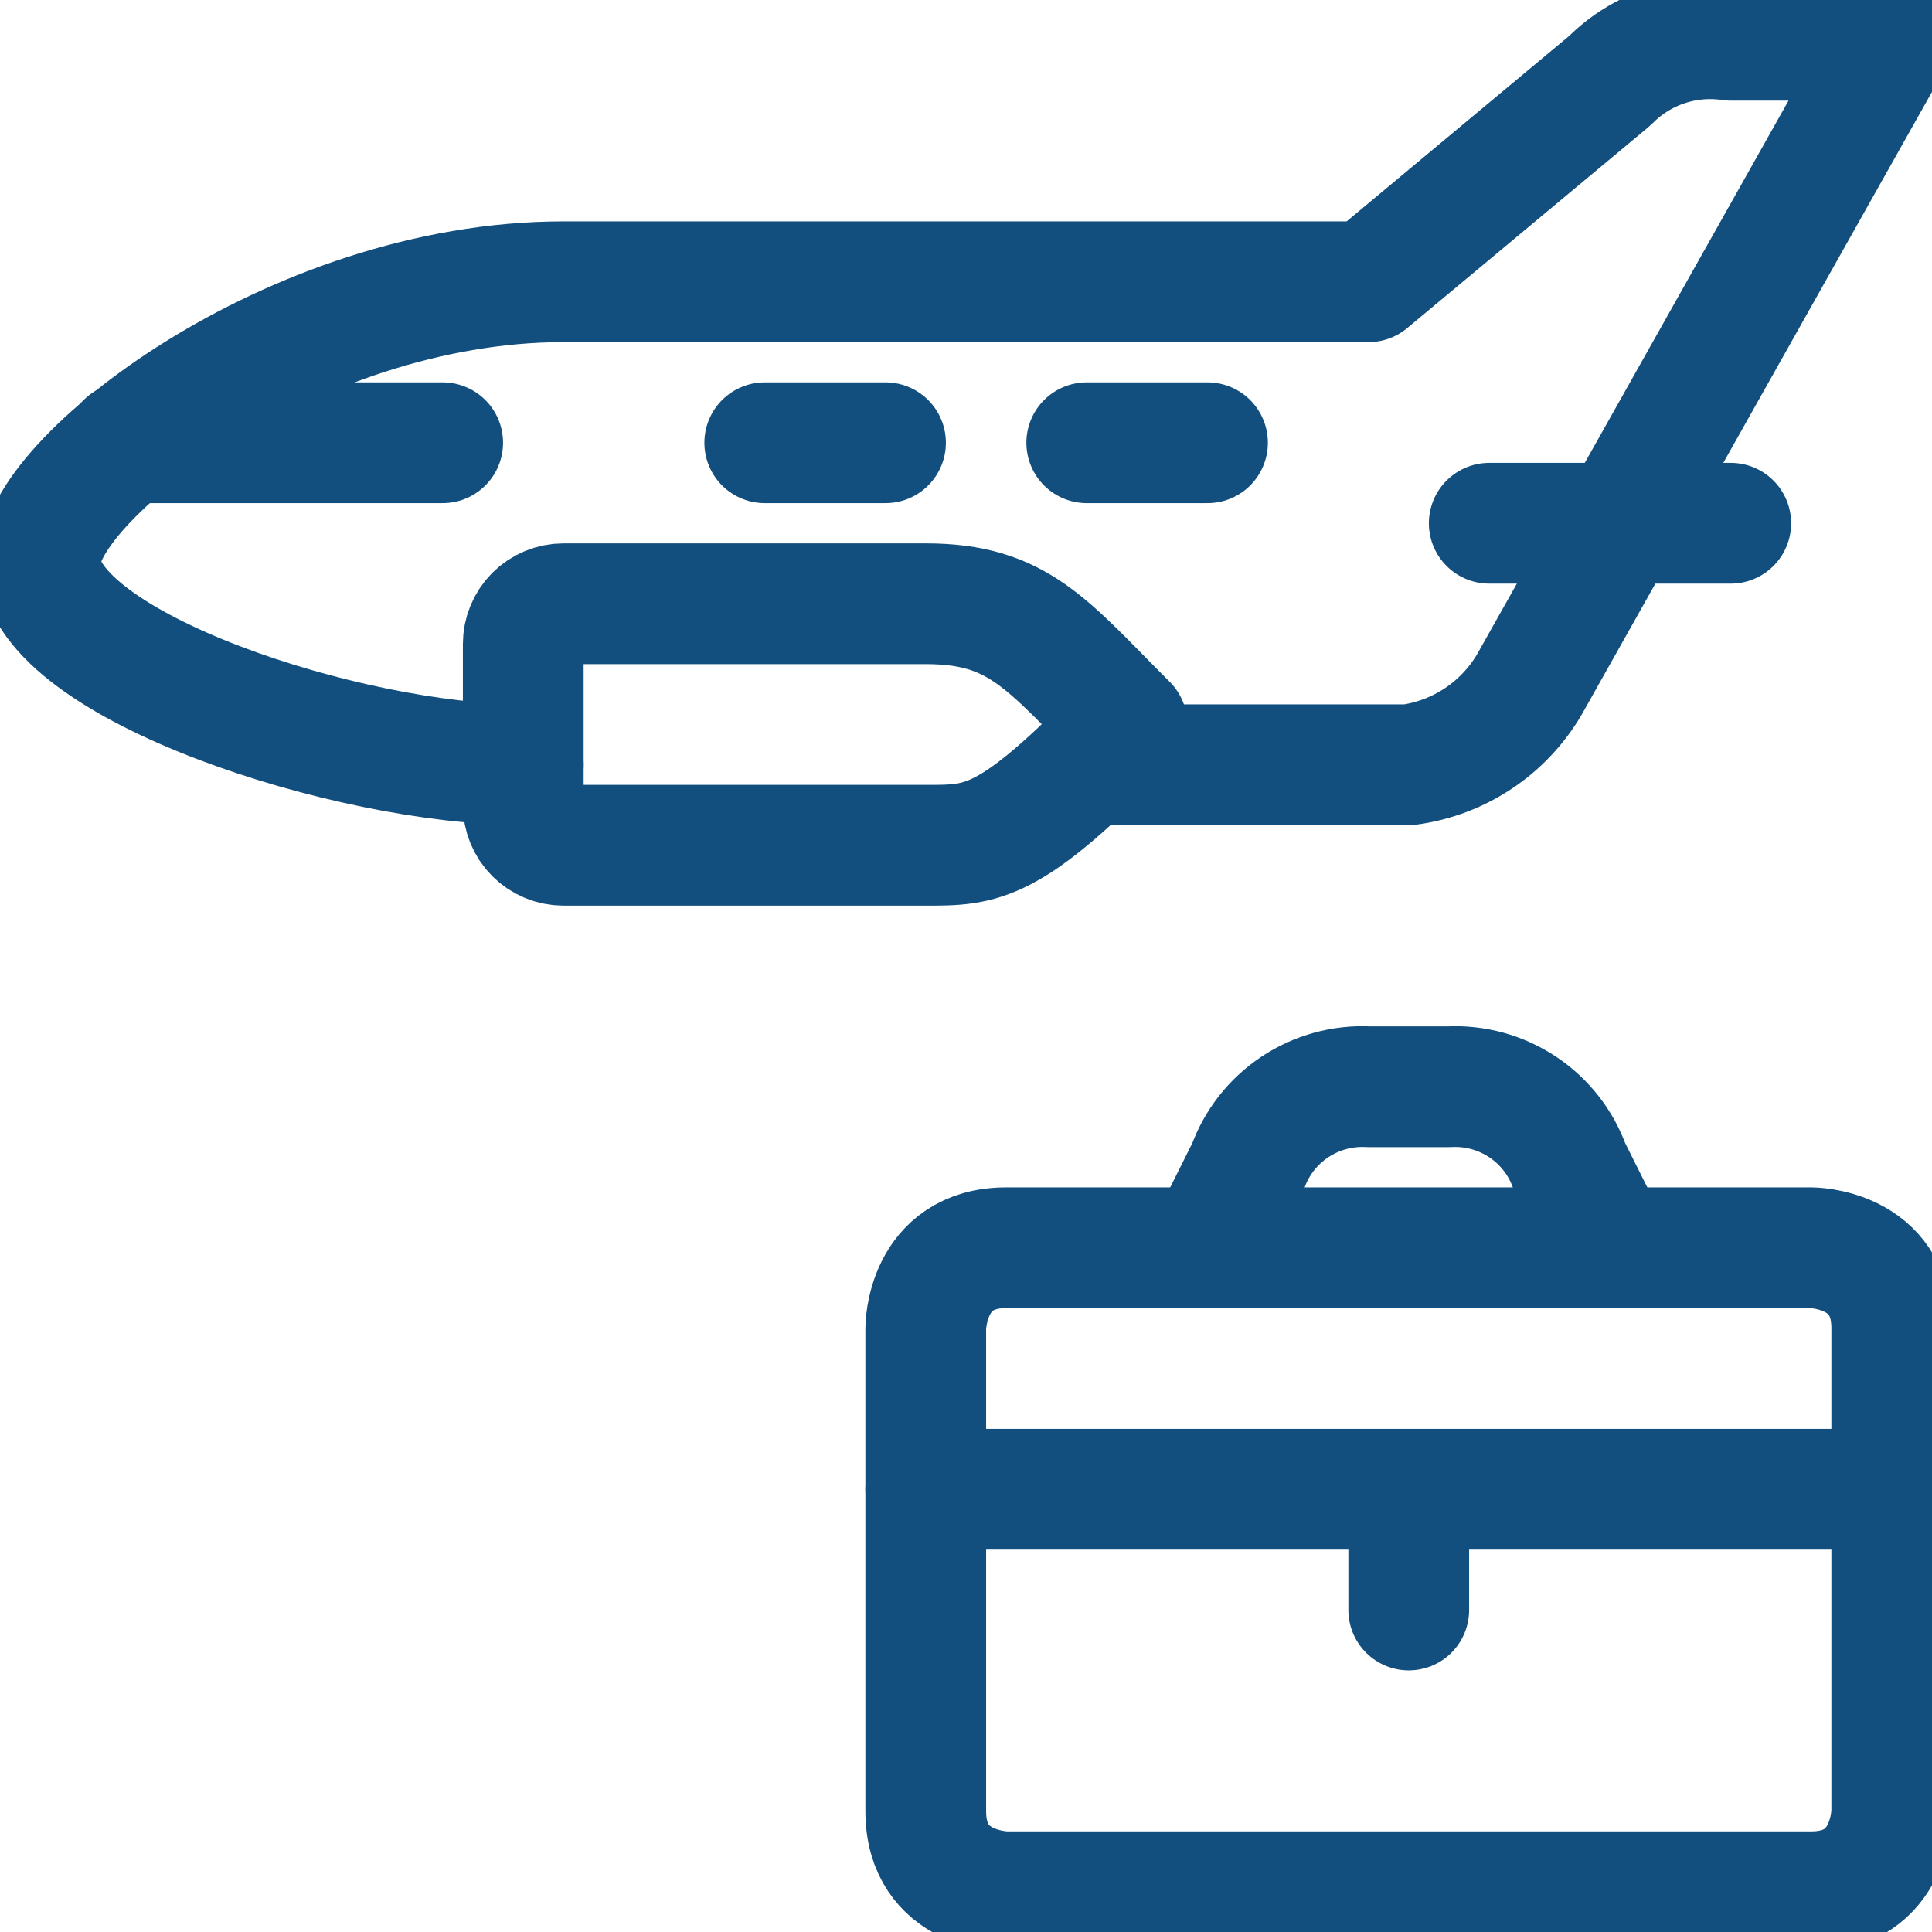 <svg width="24" height="24" viewBox="0 0 24 24" fill="none" xmlns="http://www.w3.org/2000/svg">
<g clip-path="url(#clip0_565_4127)">
<path d="M6.5 9.5C4.32 9.5 0.57 8.27 0.5 7C0.45 6 3.61 3.5 7 3.5H17L20 1C20.193 0.805 20.429 0.658 20.69 0.571C20.951 0.484 21.228 0.46 21.5 0.5H23.5L19 8.5C18.842 8.77 18.625 9 18.365 9.173C18.105 9.346 17.809 9.458 17.5 9.5H13.5" stroke="#124F7E" stroke-width="1.5" stroke-linecap="round" stroke-linejoin="round"/>
<path d="M11.5 10.5H7C6.867 10.5 6.74 10.447 6.646 10.354C6.553 10.26 6.5 10.133 6.5 10V8C6.5 7.867 6.553 7.74 6.646 7.646C6.74 7.553 6.867 7.5 7 7.5H11.5C12.65 7.5 13 8 14 9C12.54 10.51 12.2 10.5 11.5 10.5Z" stroke="#124F7E" stroke-width="1.5" stroke-linecap="round" stroke-linejoin="round"/>
<path d="M18.5 6.5H21.5" stroke="#124F7E" stroke-width="1.5" stroke-linecap="round" stroke-linejoin="round"/>
<path d="M9.5 5.5H11" stroke="#124F7E" stroke-width="1.5" stroke-linecap="round" stroke-linejoin="round"/>
<path d="M13.5 5.5H15" stroke="#124F7E" stroke-width="1.5" stroke-linecap="round" stroke-linejoin="round"/>
<path d="M12.5 15.5H22.5C22.5 15.5 23.5 15.5 23.5 16.5V22.5C23.5 22.5 23.5 23.5 22.5 23.5H12.5C12.5 23.5 11.5 23.5 11.5 22.5V16.5C11.5 16.5 11.5 15.5 12.5 15.5Z" stroke="#124F7E" stroke-width="1.5" stroke-linecap="round" stroke-linejoin="round"/>
<path d="M15 15.5L15.5 14.5C15.609 14.194 15.814 13.932 16.084 13.752C16.355 13.572 16.676 13.483 17 13.5H18C18.324 13.483 18.645 13.572 18.916 13.752C19.186 13.932 19.391 14.194 19.5 14.5L20 15.5" stroke="#124F7E" stroke-width="1.5" stroke-linecap="round" stroke-linejoin="round"/>
<path d="M11.5 18.5H23.5" stroke="#124F7E" stroke-width="1.5" stroke-linecap="round" stroke-linejoin="round"/>
<path d="M17.5 18.5V20" stroke="#124F7E" stroke-width="1.5" stroke-linecap="round" stroke-linejoin="round"/>
<path d="M1.569 5.5H5.499" stroke="#124F7E" stroke-width="1.5" stroke-linecap="round" stroke-linejoin="round"/>
</g>
<defs>
<clipPath id="clip0_565_4127">
<rect width="24" height="24" fill="white"/>
</clipPath>
</defs>
</svg>
